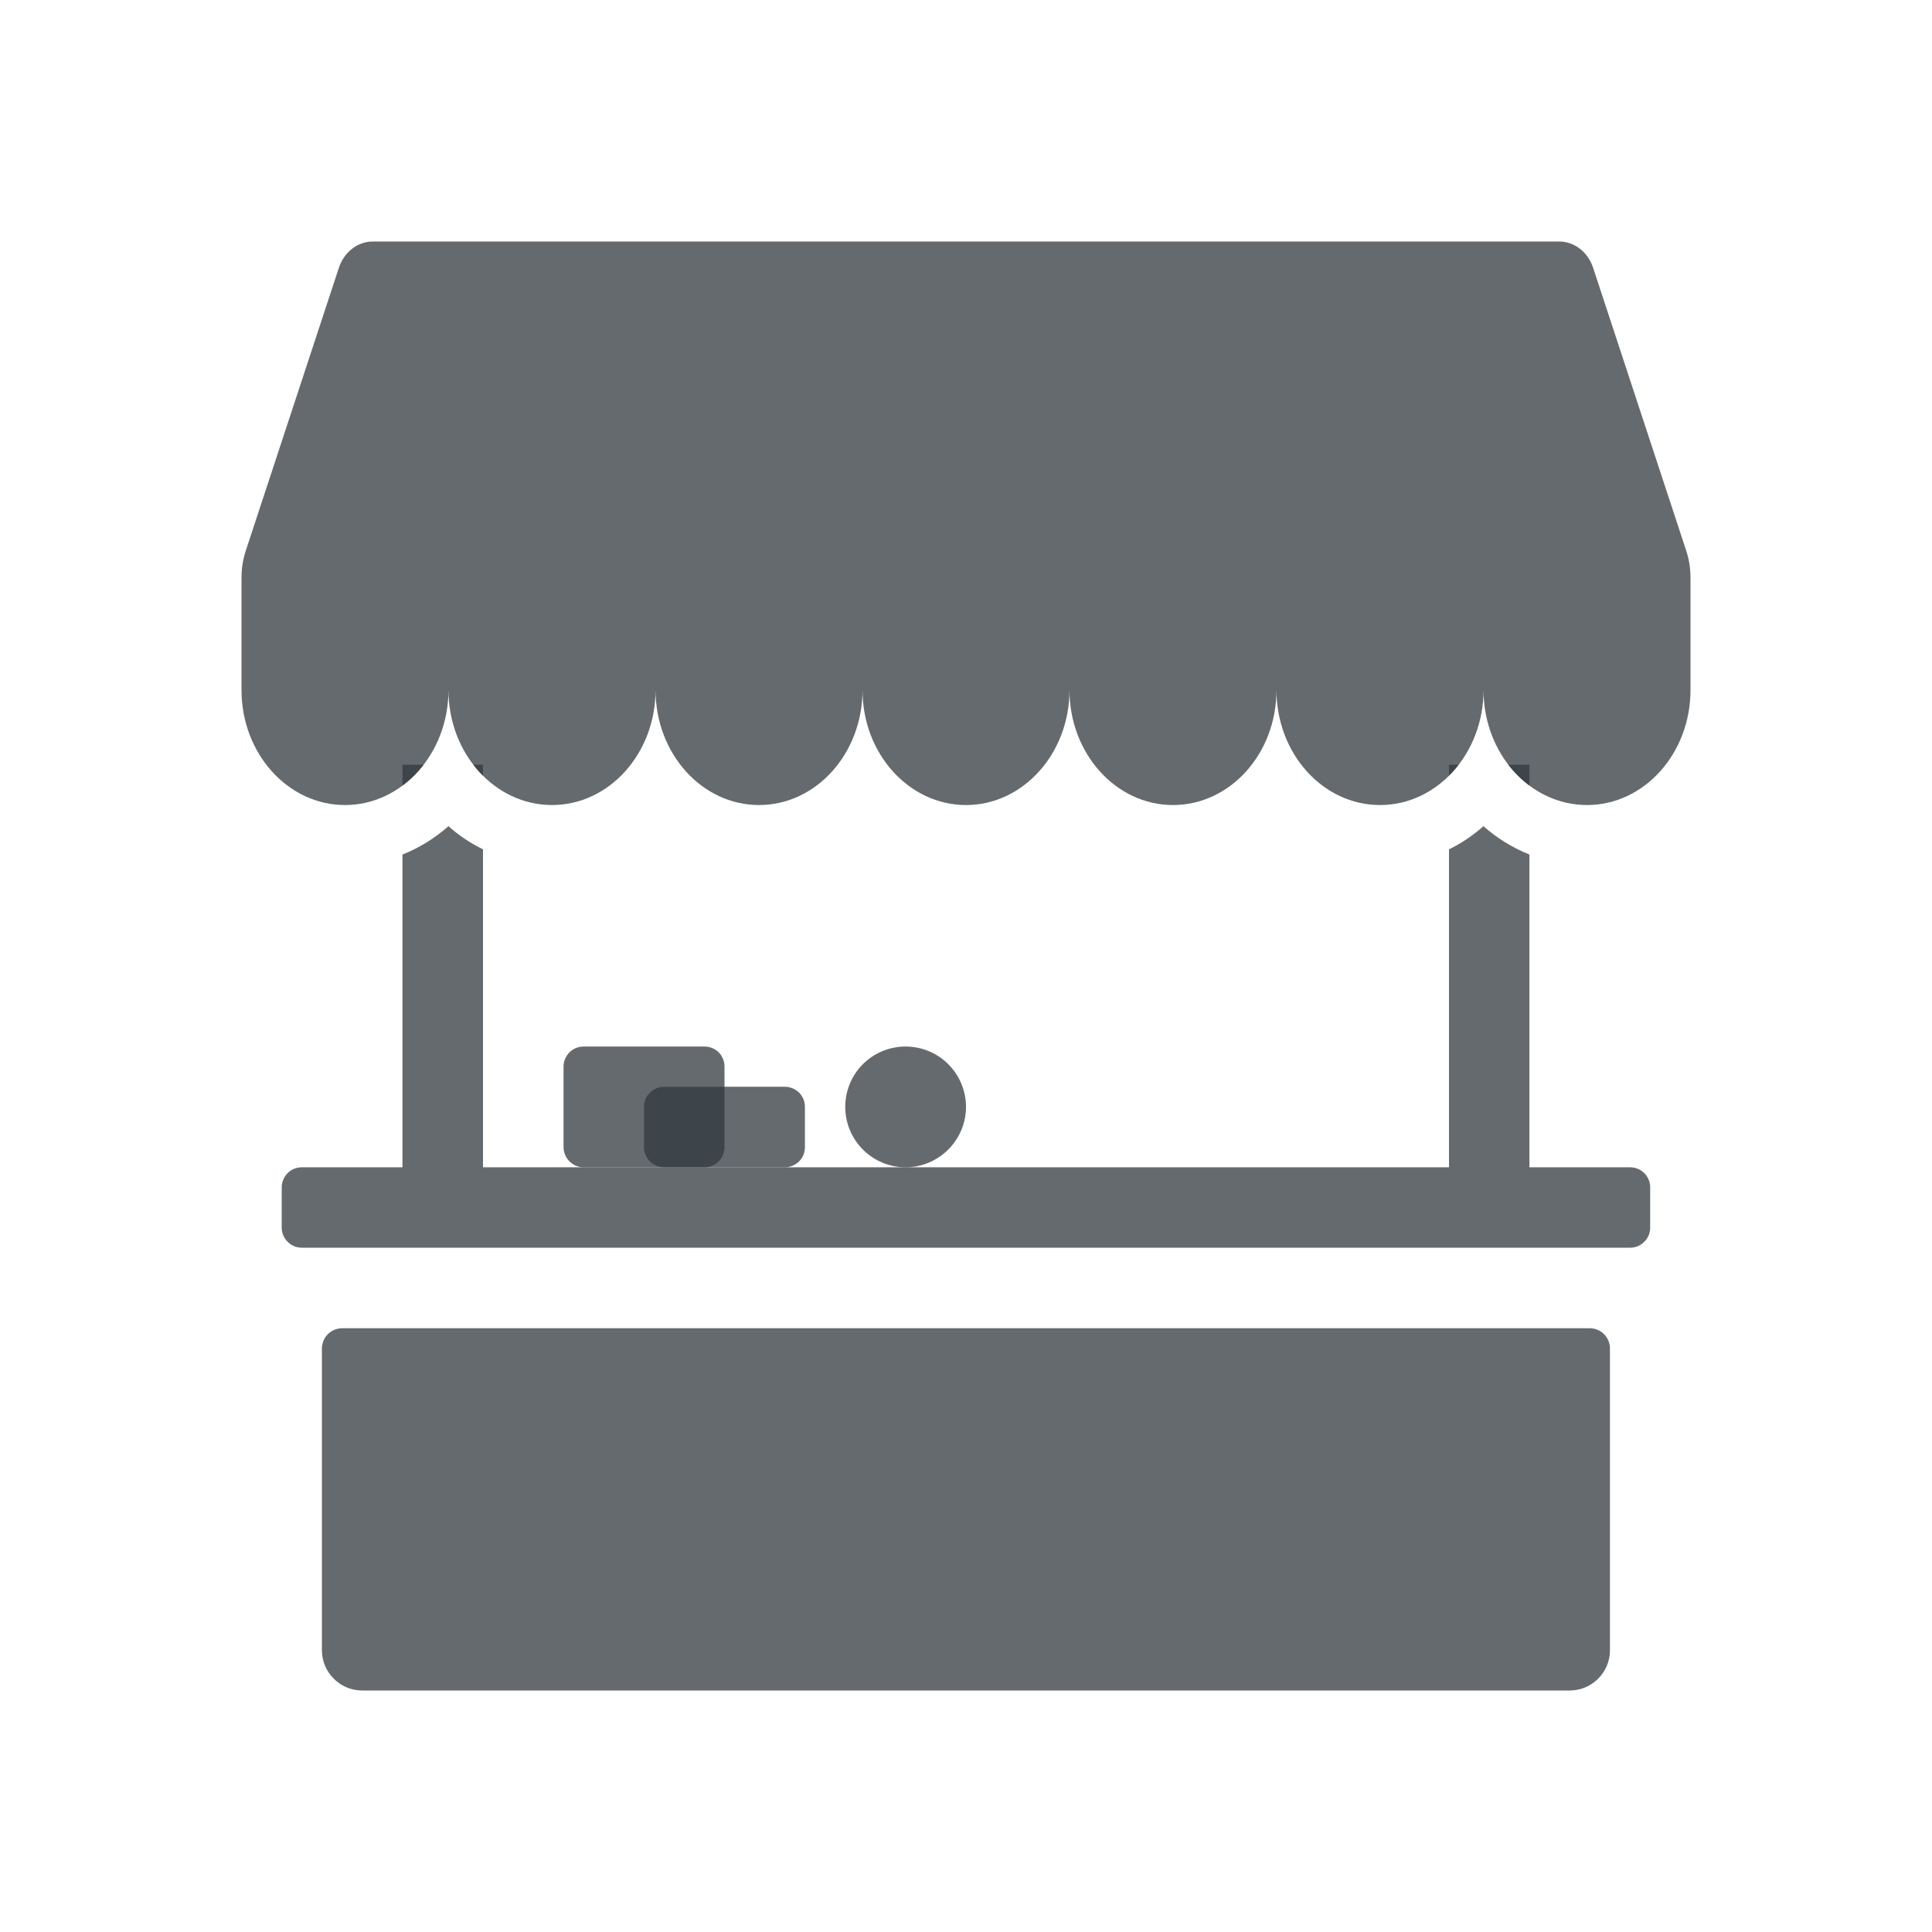 <svg xmlns="http://www.w3.org/2000/svg" width="16" height="16" viewBox="0 0 16 16" fill="none">
  <path fill-rule="evenodd" clip-rule="evenodd" d="M3.088 2C2.962 2 2.849 2.087 2.806 2.219L2.037 4.556C2.012 4.63 2 4.707 2 4.785V5.714C2 6.24 2.384 6.667 2.857 6.667C3.33 6.667 3.714 6.24 3.714 5.714C3.714 6.24 4.098 6.667 4.571 6.667C5.045 6.667 5.429 6.24 5.429 5.714C5.429 6.24 5.812 6.667 6.286 6.667C6.759 6.667 7.142 6.241 7.143 5.715C7.143 6.241 7.527 6.667 8 6.667C8.473 6.667 8.857 6.24 8.857 5.714C8.857 6.24 9.241 6.667 9.714 6.667C10.188 6.667 10.571 6.241 10.571 5.715C10.572 6.241 10.955 6.667 11.429 6.667C11.902 6.667 12.286 6.24 12.286 5.714C12.286 6.24 12.669 6.667 13.143 6.667C13.616 6.667 14 6.24 14 5.714V4.785C14 4.707 13.988 4.63 13.963 4.556L13.194 2.219C13.151 2.087 13.038 2 12.912 2H3.088Z" fill="#32383E" fill-opacity="0.75"/>
  <path fill-rule="evenodd" clip-rule="evenodd" d="M3.333 7.077V9.667H2.5C2.455 9.667 2.413 9.684 2.382 9.715C2.351 9.747 2.333 9.789 2.333 9.833V10.167C2.333 10.211 2.351 10.253 2.382 10.284C2.413 10.316 2.455 10.333 2.5 10.333H13.5C13.544 10.333 13.586 10.316 13.617 10.284C13.649 10.253 13.666 10.211 13.666 10.167V9.833C13.666 9.789 13.649 9.747 13.617 9.715C13.586 9.684 13.544 9.667 13.5 9.667H12.666V7.077C12.527 7.021 12.398 6.942 12.285 6.842C12.199 6.919 12.103 6.983 12 7.034V9.667H4V7.034C3.896 6.983 3.8 6.919 3.714 6.842C3.602 6.941 3.474 7.021 3.333 7.077ZM12 6.424C12.028 6.396 12.055 6.366 12.08 6.333H12V6.424ZM12.491 6.333C12.541 6.399 12.6 6.457 12.666 6.506V6.333H12.491ZM3.333 6.506C3.399 6.457 3.458 6.399 3.508 6.333H3.333V6.506ZM3.92 6.333H4V6.424C3.971 6.396 3.944 6.365 3.92 6.333ZM2.833 11C2.789 11 2.746 11.018 2.715 11.049C2.684 11.08 2.666 11.123 2.666 11.167V13.667C2.666 13.755 2.701 13.84 2.764 13.902C2.826 13.965 2.911 14 3 14H13C13.088 14 13.173 13.965 13.235 13.902C13.298 13.84 13.333 13.755 13.333 13.667V11.167C13.333 11.123 13.315 11.08 13.284 11.049C13.253 11.018 13.21 11 13.166 11H2.833Z" fill="#32383E" fill-opacity="0.75"/>
  <path d="M4.667 8.833C4.667 8.789 4.685 8.747 4.716 8.715C4.747 8.684 4.789 8.667 4.834 8.667H5.834C5.878 8.667 5.92 8.684 5.952 8.715C5.983 8.747 6 8.789 6 8.833V9.5C6 9.544 5.983 9.587 5.952 9.618C5.92 9.649 5.878 9.667 5.834 9.667H4.834C4.789 9.667 4.747 9.649 4.716 9.618C4.685 9.587 4.667 9.544 4.667 9.5V8.833Z" fill="#32383E" fill-opacity="0.75"/>
  <path d="M5.333 9.167C5.333 9.122 5.351 9.08 5.382 9.049C5.413 9.018 5.455 9 5.5 9H6.5C6.544 9 6.586 9.018 6.618 9.049C6.649 9.08 6.666 9.122 6.666 9.167V9.5C6.666 9.544 6.649 9.587 6.618 9.618C6.586 9.649 6.544 9.667 6.5 9.667H5.5C5.455 9.667 5.413 9.649 5.382 9.618C5.351 9.587 5.333 9.544 5.333 9.5V9.167ZM8 9.167C8 9.299 7.947 9.426 7.853 9.52C7.759 9.614 7.632 9.667 7.5 9.667C7.367 9.667 7.24 9.614 7.146 9.52C7.052 9.426 7 9.299 7 9.167C7 9.034 7.052 8.907 7.146 8.813C7.24 8.719 7.367 8.667 7.5 8.667C7.632 8.667 7.759 8.719 7.853 8.813C7.947 8.907 8 9.034 8 9.167Z" fill="#32383E" fill-opacity="0.75"/>
</svg>